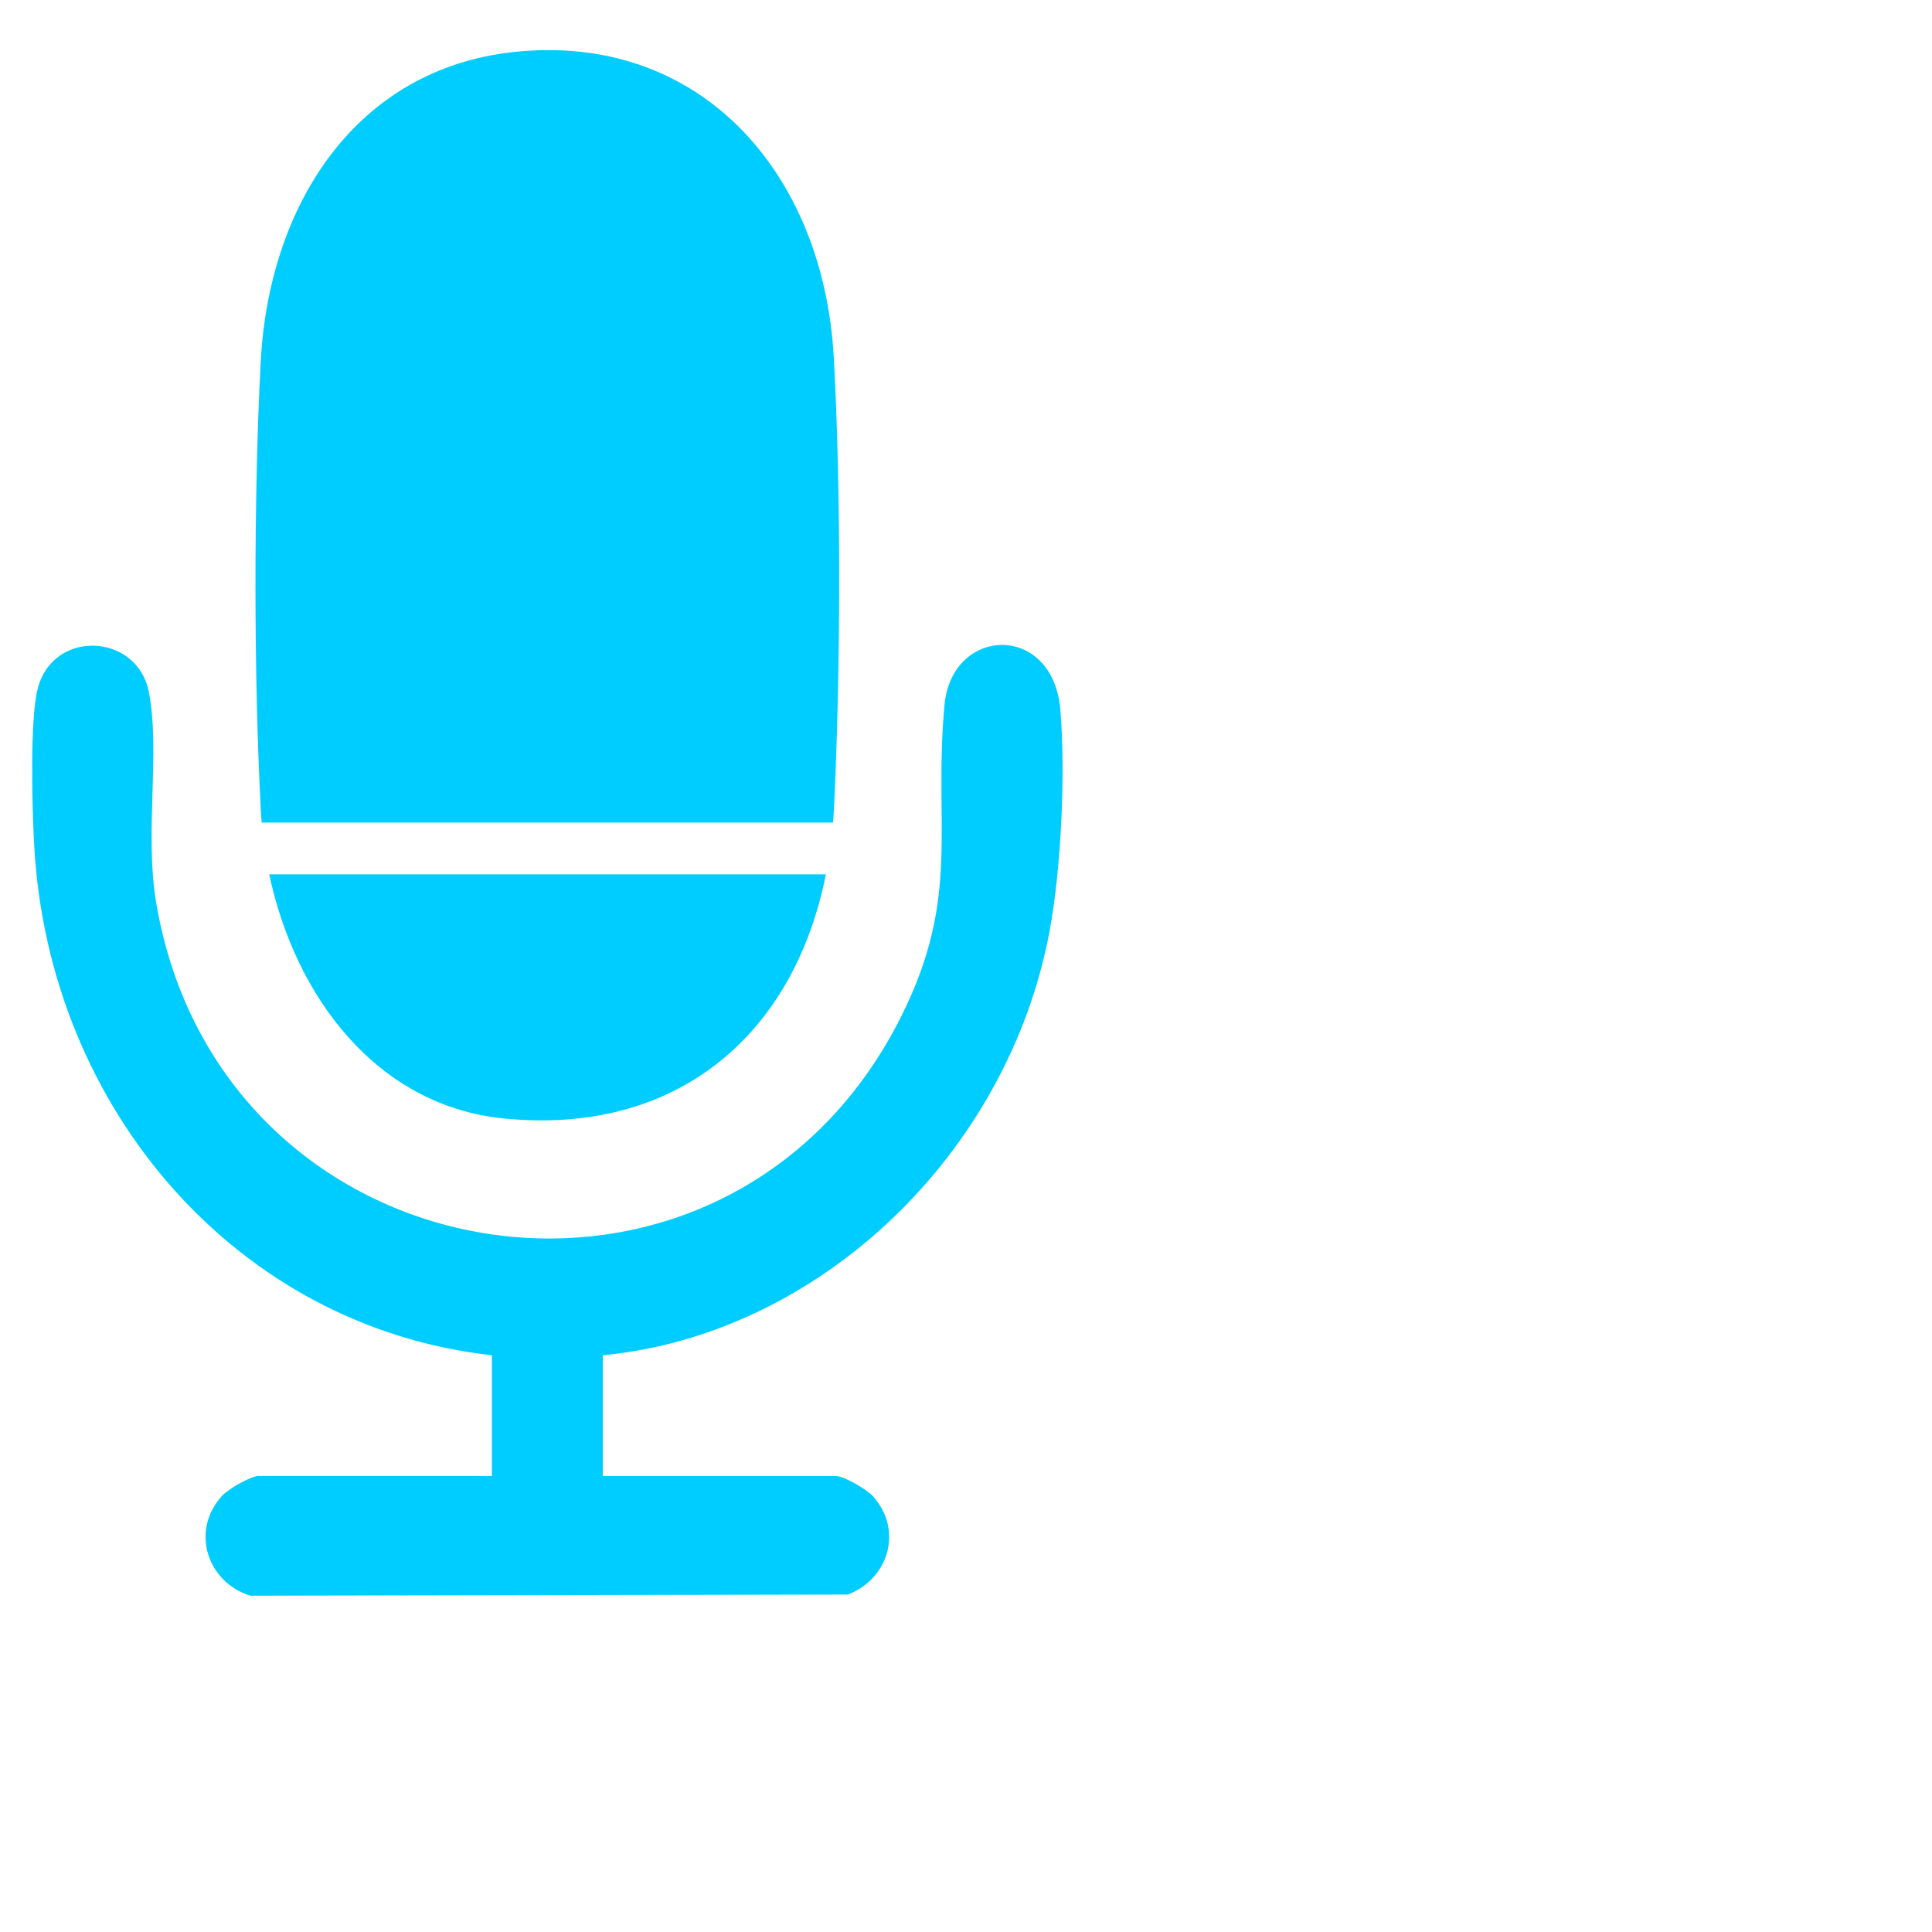 <svg width="30" height="30" viewBox="0 0 30 30" fill="none" xmlns="http://www.w3.org/2000/svg">
<g clip-path="url(#clip0_2391_17641)">
<path d="M4.051 12.602C3.94 10.51 3.939 7.714 4.048 5.621C4.174 3.191 5.518 1.07 7.982 0.807C10.862 0.5 12.787 2.669 12.947 5.55C13.063 7.642 13.053 10.433 12.951 12.531C12.947 12.613 12.942 12.693 12.935 12.773H4.064C4.059 12.715 4.054 12.659 4.051 12.602ZM16.466 11.024C16.351 9.664 14.78 9.718 14.666 10.948C14.491 12.838 14.93 13.923 13.989 15.793C11.271 21.198 3.418 19.952 2.423 14.005C2.244 12.932 2.492 11.67 2.311 10.744C2.134 9.831 0.818 9.758 0.583 10.703C0.462 11.192 0.5 12.575 0.531 13.131C0.76 17.24 3.703 20.61 7.638 21.044V22.919H4.015C3.896 22.919 3.545 23.12 3.448 23.227C2.95 23.774 3.222 24.572 3.887 24.778L13.165 24.76C13.794 24.522 14.034 23.759 13.55 23.228C13.453 23.122 13.101 22.92 12.983 22.92H9.36V21.045C12.725 20.722 15.652 17.921 16.298 14.457C16.478 13.491 16.548 12.005 16.465 11.025L16.466 11.024ZM7.818 17.367C10.508 17.638 12.329 16.071 12.824 13.577H4.181C4.58 15.467 5.843 17.167 7.818 17.367Z" fill="#00CDFF"/>
</g>
<defs>
<clipPath id="clip0_2391_17641">
<rect width="30" height="30" fill="white" transform="translate(0.5 0.778)"/>
</clipPath>
</defs>
</svg>
    